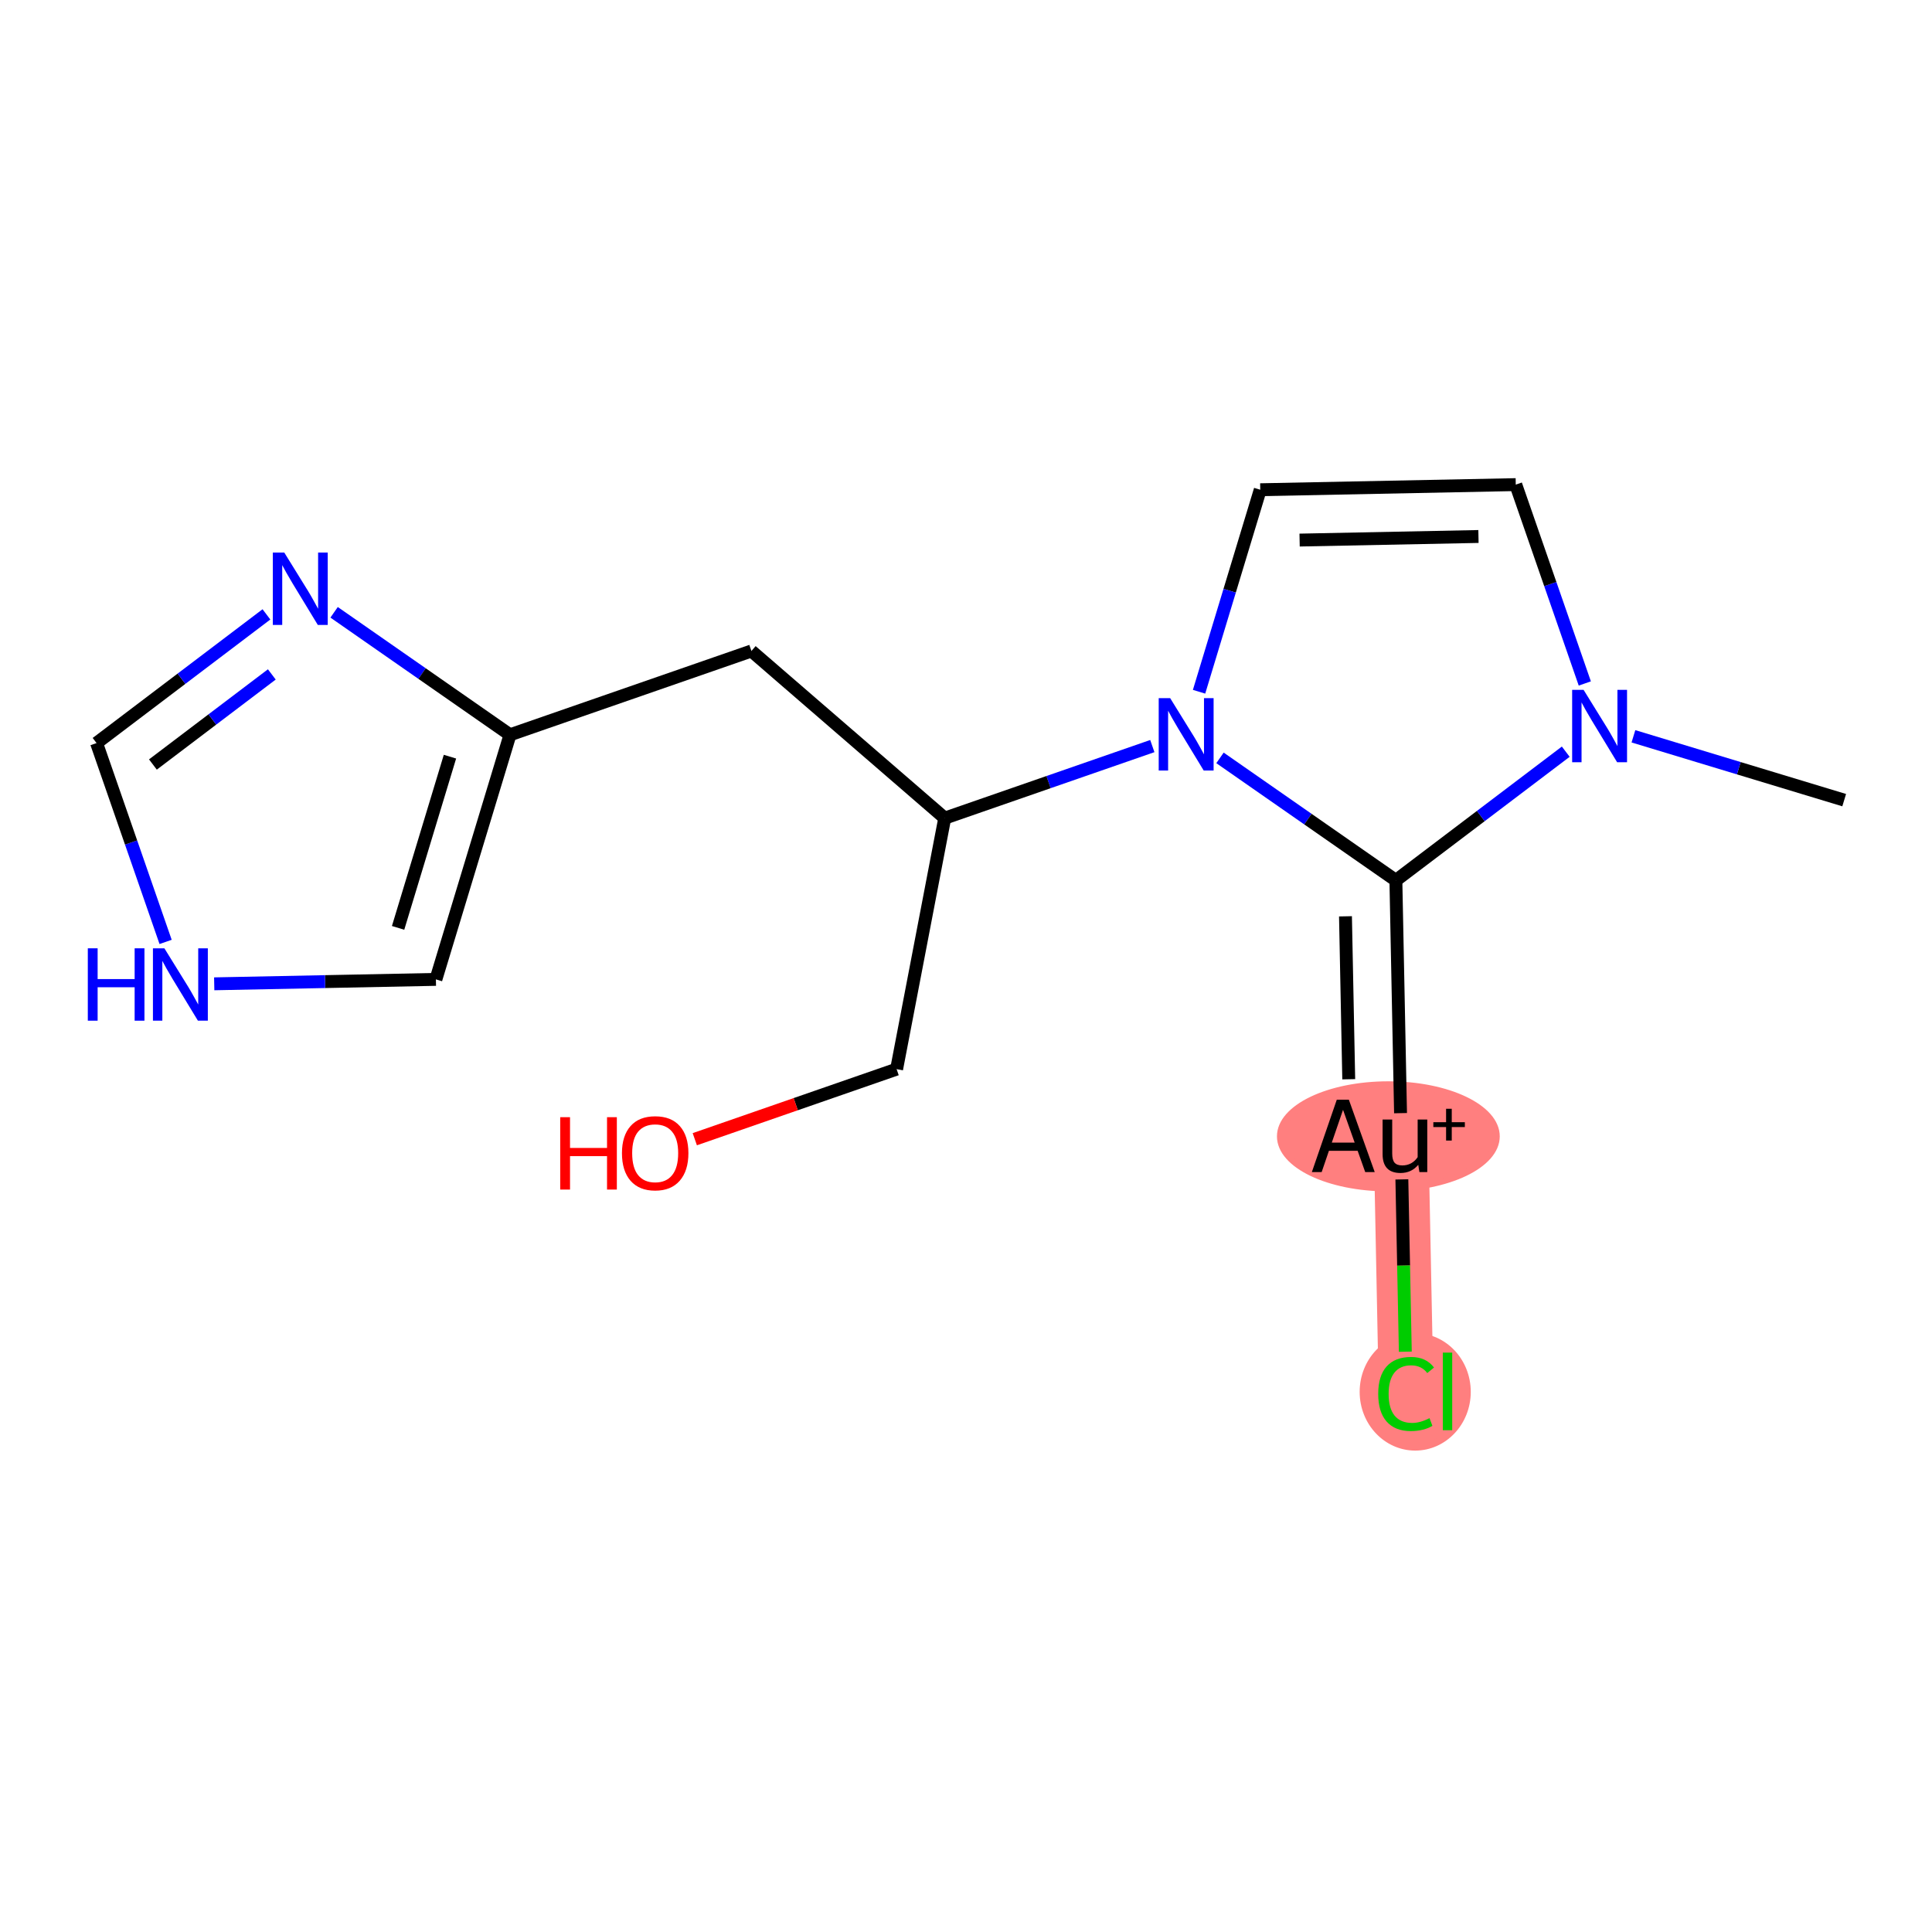 <?xml version='1.0' encoding='iso-8859-1'?>
<svg version='1.1' baseProfile='full'
              xmlns='http://www.w3.org/2000/svg'
                      xmlns:rdkit='http://www.rdkit.org/xml'
                      xmlns:xlink='http://www.w3.org/1999/xlink'
                  xml:space='preserve'
width='300px' height='300px' viewBox='0 0 300 300'>
<!-- END OF HEADER -->
<rect style='opacity:1.0;fill:#FFFFFF;stroke:none' width='300' height='300' x='0' y='0'> </rect>
<rect style='opacity:1.0;fill:#FFFFFF;stroke:none' width='300' height='300' x='0' y='0'> </rect>
<path d='M 217.546,176.38 L 218.34,216.057' style='fill:none;fill-rule:evenodd;stroke:#FF7F7F;stroke-width:8.5px;stroke-linecap:butt;stroke-linejoin:miter;stroke-opacity:1' />
<ellipse cx='215.583' cy='176.452' rx='16.799' ry='8.048'  style='fill:#FF7F7F;fill-rule:evenodd;stroke:#FF7F7F;stroke-width:1.0px;stroke-linecap:butt;stroke-linejoin:miter;stroke-opacity:1' />
<ellipse cx='219.753' cy='216.128' rx='8.126' ry='8.62'  style='fill:#FF7F7F;fill-rule:evenodd;stroke:#FF7F7F;stroke-width:1.0px;stroke-linecap:butt;stroke-linejoin:miter;stroke-opacity:1' />
<path class='bond-0 atom-0 atom-1' d='M 286.364,124.246 L 270.001,119.289' style='fill:none;fill-rule:evenodd;stroke:#000000;stroke-width:2.0px;stroke-linecap:butt;stroke-linejoin:miter;stroke-opacity:1' />
<path class='bond-0 atom-0 atom-1' d='M 270.001,119.289 L 253.638,114.332' style='fill:none;fill-rule:evenodd;stroke:#0000FF;stroke-width:2.0px;stroke-linecap:butt;stroke-linejoin:miter;stroke-opacity:1' />
<path class='bond-1 atom-1 atom-2' d='M 246.088,106.129 L 240.728,90.69' style='fill:none;fill-rule:evenodd;stroke:#0000FF;stroke-width:2.0px;stroke-linecap:butt;stroke-linejoin:miter;stroke-opacity:1' />
<path class='bond-1 atom-1 atom-2' d='M 240.728,90.69 L 235.368,75.251' style='fill:none;fill-rule:evenodd;stroke:#000000;stroke-width:2.0px;stroke-linecap:butt;stroke-linejoin:miter;stroke-opacity:1' />
<path class='bond-16 atom-14 atom-1' d='M 216.752,136.704 L 229.941,126.713' style='fill:none;fill-rule:evenodd;stroke:#000000;stroke-width:2.0px;stroke-linecap:butt;stroke-linejoin:miter;stroke-opacity:1' />
<path class='bond-16 atom-14 atom-1' d='M 229.941,126.713 L 243.13,116.721' style='fill:none;fill-rule:evenodd;stroke:#0000FF;stroke-width:2.0px;stroke-linecap:butt;stroke-linejoin:miter;stroke-opacity:1' />
<path class='bond-2 atom-2 atom-3' d='M 235.368,75.251 L 195.692,76.046' style='fill:none;fill-rule:evenodd;stroke:#000000;stroke-width:2.0px;stroke-linecap:butt;stroke-linejoin:miter;stroke-opacity:1' />
<path class='bond-2 atom-2 atom-3' d='M 229.575,83.306 L 201.802,83.862' style='fill:none;fill-rule:evenodd;stroke:#000000;stroke-width:2.0px;stroke-linecap:butt;stroke-linejoin:miter;stroke-opacity:1' />
<path class='bond-3 atom-3 atom-4' d='M 195.692,76.046 L 190.94,91.73' style='fill:none;fill-rule:evenodd;stroke:#000000;stroke-width:2.0px;stroke-linecap:butt;stroke-linejoin:miter;stroke-opacity:1' />
<path class='bond-3 atom-3 atom-4' d='M 190.94,91.73 L 186.189,107.414' style='fill:none;fill-rule:evenodd;stroke:#0000FF;stroke-width:2.0px;stroke-linecap:butt;stroke-linejoin:miter;stroke-opacity:1' />
<path class='bond-4 atom-4 atom-5' d='M 178.932,115.85 L 162.815,121.445' style='fill:none;fill-rule:evenodd;stroke:#0000FF;stroke-width:2.0px;stroke-linecap:butt;stroke-linejoin:miter;stroke-opacity:1' />
<path class='bond-4 atom-4 atom-5' d='M 162.815,121.445 L 146.697,127.041' style='fill:none;fill-rule:evenodd;stroke:#000000;stroke-width:2.0px;stroke-linecap:butt;stroke-linejoin:miter;stroke-opacity:1' />
<path class='bond-13 atom-4 atom-14' d='M 189.44,117.684 L 203.096,127.194' style='fill:none;fill-rule:evenodd;stroke:#0000FF;stroke-width:2.0px;stroke-linecap:butt;stroke-linejoin:miter;stroke-opacity:1' />
<path class='bond-13 atom-4 atom-14' d='M 203.096,127.194 L 216.752,136.704' style='fill:none;fill-rule:evenodd;stroke:#000000;stroke-width:2.0px;stroke-linecap:butt;stroke-linejoin:miter;stroke-opacity:1' />
<path class='bond-5 atom-5 atom-6' d='M 146.697,127.041 L 139.225,166.016' style='fill:none;fill-rule:evenodd;stroke:#000000;stroke-width:2.0px;stroke-linecap:butt;stroke-linejoin:miter;stroke-opacity:1' />
<path class='bond-7 atom-5 atom-8' d='M 146.697,127.041 L 116.681,101.083' style='fill:none;fill-rule:evenodd;stroke:#000000;stroke-width:2.0px;stroke-linecap:butt;stroke-linejoin:miter;stroke-opacity:1' />
<path class='bond-6 atom-6 atom-7' d='M 139.225,166.016 L 123.556,171.456' style='fill:none;fill-rule:evenodd;stroke:#000000;stroke-width:2.0px;stroke-linecap:butt;stroke-linejoin:miter;stroke-opacity:1' />
<path class='bond-6 atom-6 atom-7' d='M 123.556,171.456 L 107.887,176.896' style='fill:none;fill-rule:evenodd;stroke:#FF0000;stroke-width:2.0px;stroke-linecap:butt;stroke-linejoin:miter;stroke-opacity:1' />
<path class='bond-8 atom-8 atom-9' d='M 116.681,101.083 L 79.192,114.099' style='fill:none;fill-rule:evenodd;stroke:#000000;stroke-width:2.0px;stroke-linecap:butt;stroke-linejoin:miter;stroke-opacity:1' />
<path class='bond-9 atom-9 atom-10' d='M 79.192,114.099 L 67.686,152.078' style='fill:none;fill-rule:evenodd;stroke:#000000;stroke-width:2.0px;stroke-linecap:butt;stroke-linejoin:miter;stroke-opacity:1' />
<path class='bond-9 atom-9 atom-10' d='M 69.87,117.495 L 61.816,144.08' style='fill:none;fill-rule:evenodd;stroke:#000000;stroke-width:2.0px;stroke-linecap:butt;stroke-linejoin:miter;stroke-opacity:1' />
<path class='bond-17 atom-13 atom-9' d='M 51.88,95.079 L 65.536,104.589' style='fill:none;fill-rule:evenodd;stroke:#0000FF;stroke-width:2.0px;stroke-linecap:butt;stroke-linejoin:miter;stroke-opacity:1' />
<path class='bond-17 atom-13 atom-9' d='M 65.536,104.589 L 79.192,114.099' style='fill:none;fill-rule:evenodd;stroke:#000000;stroke-width:2.0px;stroke-linecap:butt;stroke-linejoin:miter;stroke-opacity:1' />
<path class='bond-10 atom-10 atom-11' d='M 67.686,152.078 L 50.475,152.423' style='fill:none;fill-rule:evenodd;stroke:#000000;stroke-width:2.0px;stroke-linecap:butt;stroke-linejoin:miter;stroke-opacity:1' />
<path class='bond-10 atom-10 atom-11' d='M 50.475,152.423 L 33.264,152.767' style='fill:none;fill-rule:evenodd;stroke:#0000FF;stroke-width:2.0px;stroke-linecap:butt;stroke-linejoin:miter;stroke-opacity:1' />
<path class='bond-11 atom-11 atom-12' d='M 25.715,146.261 L 20.354,130.822' style='fill:none;fill-rule:evenodd;stroke:#0000FF;stroke-width:2.0px;stroke-linecap:butt;stroke-linejoin:miter;stroke-opacity:1' />
<path class='bond-11 atom-11 atom-12' d='M 20.354,130.822 L 14.994,115.384' style='fill:none;fill-rule:evenodd;stroke:#000000;stroke-width:2.0px;stroke-linecap:butt;stroke-linejoin:miter;stroke-opacity:1' />
<path class='bond-12 atom-12 atom-13' d='M 14.994,115.384 L 28.183,105.392' style='fill:none;fill-rule:evenodd;stroke:#000000;stroke-width:2.0px;stroke-linecap:butt;stroke-linejoin:miter;stroke-opacity:1' />
<path class='bond-12 atom-12 atom-13' d='M 28.183,105.392 L 41.372,95.4' style='fill:none;fill-rule:evenodd;stroke:#0000FF;stroke-width:2.0px;stroke-linecap:butt;stroke-linejoin:miter;stroke-opacity:1' />
<path class='bond-12 atom-12 atom-13' d='M 23.744,118.713 L 32.976,111.718' style='fill:none;fill-rule:evenodd;stroke:#000000;stroke-width:2.0px;stroke-linecap:butt;stroke-linejoin:miter;stroke-opacity:1' />
<path class='bond-12 atom-12 atom-13' d='M 32.976,111.718 L 42.208,104.724' style='fill:none;fill-rule:evenodd;stroke:#0000FF;stroke-width:2.0px;stroke-linecap:butt;stroke-linejoin:miter;stroke-opacity:1' />
<path class='bond-14 atom-14 atom-15' d='M 216.752,136.704 L 217.475,172.849' style='fill:none;fill-rule:evenodd;stroke:#000000;stroke-width:2.0px;stroke-linecap:butt;stroke-linejoin:miter;stroke-opacity:1' />
<path class='bond-14 atom-14 atom-15' d='M 208.925,142.285 L 209.431,167.586' style='fill:none;fill-rule:evenodd;stroke:#000000;stroke-width:2.0px;stroke-linecap:butt;stroke-linejoin:miter;stroke-opacity:1' />
<path class='bond-15 atom-15 atom-16' d='M 217.681,183.135 L 217.949,196.513' style='fill:none;fill-rule:evenodd;stroke:#000000;stroke-width:2.0px;stroke-linecap:butt;stroke-linejoin:miter;stroke-opacity:1' />
<path class='bond-15 atom-15 atom-16' d='M 217.949,196.513 L 218.217,209.892' style='fill:none;fill-rule:evenodd;stroke:#00CC00;stroke-width:2.0px;stroke-linecap:butt;stroke-linejoin:miter;stroke-opacity:1' />
<path  class='atom-1' d='M 245.9 107.121
L 249.582 113.074
Q 249.947 113.661, 250.535 114.725
Q 251.122 115.788, 251.154 115.852
L 251.154 107.121
L 252.646 107.121
L 252.646 118.36
L 251.106 118.36
L 247.154 111.852
Q 246.693 111.09, 246.201 110.217
Q 245.725 109.344, 245.582 109.074
L 245.582 118.36
L 244.122 118.36
L 244.122 107.121
L 245.9 107.121
' fill='#0000FF'/>
<path  class='atom-4' d='M 181.702 108.406
L 185.385 114.359
Q 185.75 114.946, 186.337 116.01
Q 186.924 117.073, 186.956 117.137
L 186.956 108.406
L 188.448 108.406
L 188.448 119.645
L 186.909 119.645
L 182.956 113.137
Q 182.496 112.375, 182.004 111.502
Q 181.527 110.628, 181.385 110.359
L 181.385 119.645
L 179.924 119.645
L 179.924 108.406
L 181.702 108.406
' fill='#0000FF'/>
<path  class='atom-7' d='M 86.989 173.476
L 88.513 173.476
L 88.513 178.254
L 94.259 178.254
L 94.259 173.476
L 95.783 173.476
L 95.783 184.714
L 94.259 184.714
L 94.259 179.524
L 88.513 179.524
L 88.513 184.714
L 86.989 184.714
L 86.989 173.476
' fill='#FF0000'/>
<path  class='atom-7' d='M 96.577 179.063
Q 96.577 176.365, 97.91 174.857
Q 99.244 173.349, 101.736 173.349
Q 104.228 173.349, 105.561 174.857
Q 106.895 176.365, 106.895 179.063
Q 106.895 181.794, 105.546 183.349
Q 104.196 184.889, 101.736 184.889
Q 99.26 184.889, 97.91 183.349
Q 96.577 181.809, 96.577 179.063
M 101.736 183.619
Q 103.45 183.619, 104.371 182.476
Q 105.307 181.317, 105.307 179.063
Q 105.307 176.857, 104.371 175.746
Q 103.45 174.619, 101.736 174.619
Q 100.022 174.619, 99.085 175.73
Q 98.164 176.841, 98.164 179.063
Q 98.164 181.333, 99.085 182.476
Q 100.022 183.619, 101.736 183.619
' fill='#FF0000'/>
<path  class='atom-11' d='M 13.636 147.253
L 15.16 147.253
L 15.16 152.031
L 20.907 152.031
L 20.907 147.253
L 22.43 147.253
L 22.43 158.492
L 20.907 158.492
L 20.907 153.301
L 15.16 153.301
L 15.16 158.492
L 13.636 158.492
L 13.636 147.253
' fill='#0000FF'/>
<path  class='atom-11' d='M 25.526 147.253
L 29.209 153.206
Q 29.574 153.793, 30.161 154.857
Q 30.748 155.92, 30.78 155.984
L 30.78 147.253
L 32.272 147.253
L 32.272 158.492
L 30.732 158.492
L 26.78 151.984
Q 26.319 151.222, 25.827 150.349
Q 25.351 149.476, 25.208 149.206
L 25.208 158.492
L 23.748 158.492
L 23.748 147.253
L 25.526 147.253
' fill='#0000FF'/>
<path  class='atom-13' d='M 44.142 85.801
L 47.825 91.753
Q 48.19 92.341, 48.777 93.404
Q 49.364 94.468, 49.396 94.531
L 49.396 85.801
L 50.888 85.801
L 50.888 97.039
L 49.349 97.039
L 45.396 90.531
Q 44.936 89.769, 44.444 88.896
Q 43.967 88.023, 43.824 87.753
L 43.824 97.039
L 42.364 97.039
L 42.364 85.801
L 44.142 85.801
' fill='#0000FF'/>
<path  class='atom-15' d='M 211.99 182
L 210.815 178.698
L 206.355 178.698
L 205.228 182
L 203.704 182
L 207.577 170.761
L 209.45 170.761
L 213.466 182
L 211.99 182
M 206.799 177.428
L 210.355 177.428
L 208.546 172.333
L 206.799 177.428
' fill='#000000'/>
<path  class='atom-15' d='M 221.625 173.841
L 221.625 182
L 220.403 182
L 220.229 180.873
Q 219.165 182.143, 217.467 182.143
Q 216.086 182.143, 215.387 181.412
Q 214.689 180.666, 214.689 179.238
L 214.689 173.841
L 216.181 173.841
L 216.181 179.127
Q 216.181 180.095, 216.546 180.539
Q 216.927 180.968, 217.752 180.968
Q 218.498 180.968, 219.117 180.635
Q 219.737 180.285, 220.133 179.682
L 220.133 173.841
L 221.625 173.841
' fill='#000000'/>
<path  class='atom-15' d='M 222.568 174.255
L 224.548 174.255
L 224.548 172.17
L 225.428 172.17
L 225.428 174.255
L 227.461 174.255
L 227.461 175.01
L 225.428 175.01
L 225.428 177.105
L 224.548 177.105
L 224.548 175.01
L 222.568 175.01
L 222.568 174.255
' fill='#000000'/>
<path  class='atom-16' d='M 214.007 216.446
Q 214.007 213.652, 215.308 212.191
Q 216.626 210.715, 219.118 210.715
Q 221.435 210.715, 222.674 212.35
L 221.626 213.207
Q 220.721 212.017, 219.118 212.017
Q 217.419 212.017, 216.515 213.16
Q 215.626 214.287, 215.626 216.446
Q 215.626 218.668, 216.546 219.811
Q 217.483 220.954, 219.292 220.954
Q 220.531 220.954, 221.975 220.208
L 222.42 221.398
Q 221.832 221.779, 220.943 222.001
Q 220.054 222.224, 219.07 222.224
Q 216.626 222.224, 215.308 220.731
Q 214.007 219.239, 214.007 216.446
' fill='#00CC00'/>
<path  class='atom-16' d='M 224.039 210.033
L 225.499 210.033
L 225.499 222.081
L 224.039 222.081
L 224.039 210.033
' fill='#00CC00'/>
</svg>
